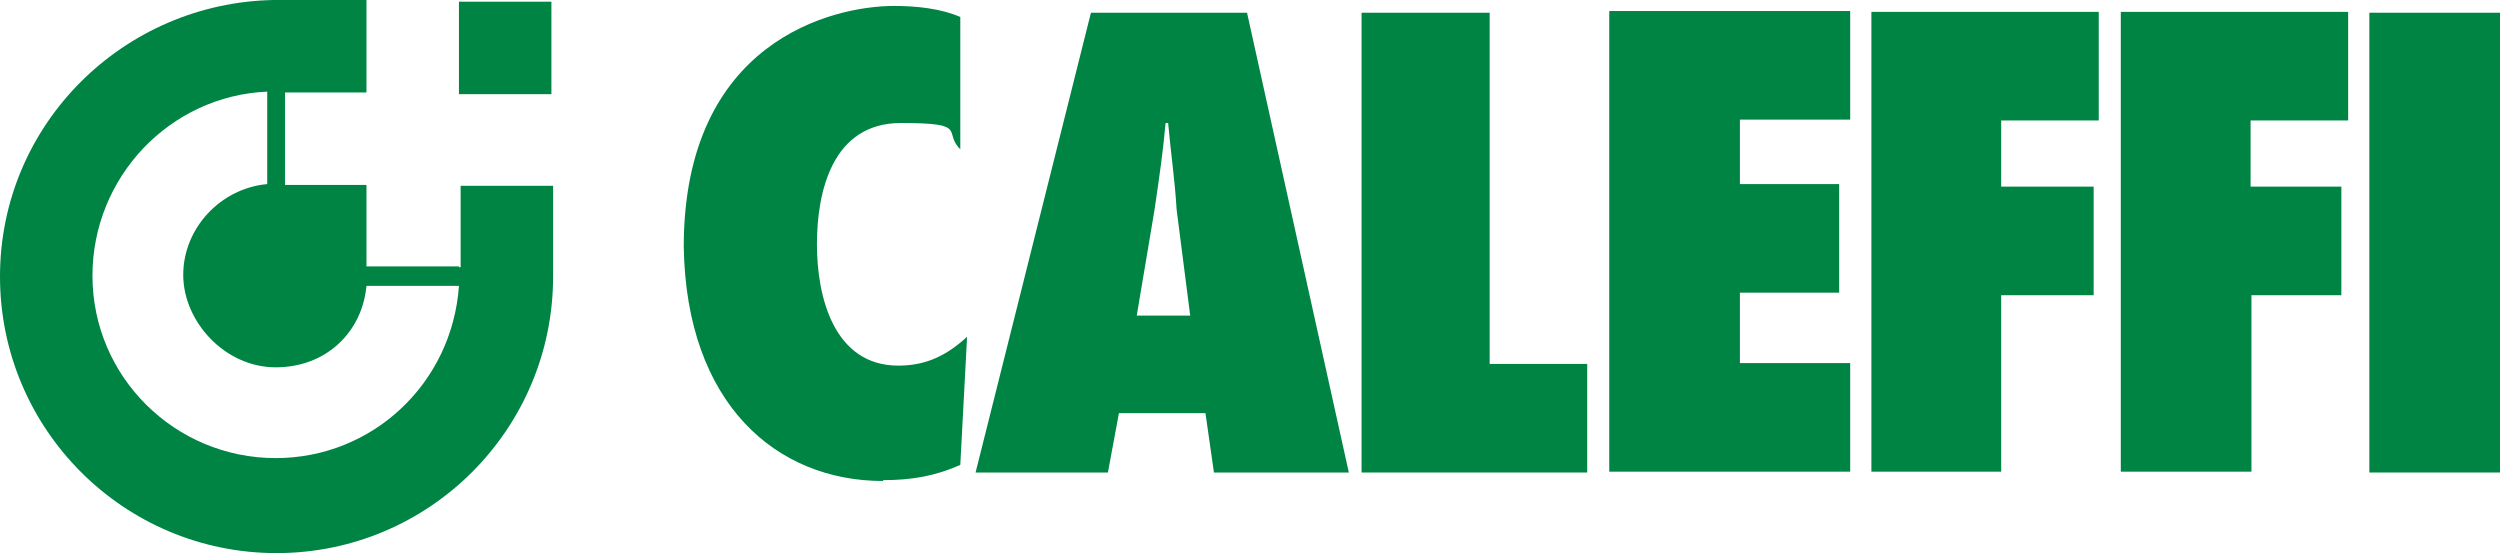 <?xml version="1.0" encoding="UTF-8"?>
<svg id="Warstwa_2" data-name="Warstwa 2" xmlns="http://www.w3.org/2000/svg" viewBox="0 0 294.7 65.2">
  <defs>
    <style>
      .cls-1 {
        fill: #008444;
      }
    </style>
  </defs>
  <g id="caleffi">
    <polygon class="cls-1" points="235.9 34.8 246.8 34.8 246.8 22 235.9 22 235.9 14.2 247.4 14.2 247.4 1.4 220.6 1.4 220.6 55.6 235.9 55.6 235.9 34.8"/>
    <rect class="cls-1" x="279.3" y="1.5" width="15.4" height="54.2"/>
    <polygon class="cls-1" points="265.4 34.8 276 34.8 276 22 265.3 22 265.3 14.2 276.8 14.2 276.8 1.4 250 1.4 250 55.6 265.4 55.6 265.4 34.8"/>
    <rect class="cls-1" x="54.1" y=".2" width="10.9" height="10.9"/>
    <path class="cls-1" d="M104.1,56.7v-.1c3.4,0,6.2-.5,9.1-1.8l.8-15.1c-2.3,2.1-4.7,3.4-8.1,3.4-7.6,0-9.6-8.1-9.6-14.3s1.8-14.3,9.9-14.3,4.9,1,7,3.1V2c-2.3-1-5.2-1.3-7.8-1.3-7.3,0-24.8,4.2-24.8,28.4.3,18.5,10.9,27.6,23.5,27.6Z"/>
    <polygon class="cls-1" points="187.1 42.9 175.6 42.9 175.6 1.5 160.5 1.5 160.5 55.7 187.1 55.7 187.1 42.9"/>
    <polygon class="cls-1" points="218.1 42.8 205.1 42.8 205.1 34.5 216.8 34.5 216.8 21.7 205.1 21.7 205.1 14.1 218.1 14.1 218.1 1.3 189.7 1.3 189.7 55.6 218.1 55.6 218.1 42.8"/>
    <path class="cls-1" d="M131.9,48.7h10.2l1,7h15.9L147,1.5h-18.4l-13.6,54.2h15.6l1.3-7ZM136.1,24.7c.5-3.4,1-6.8,1.3-10.2h.3c.3,3.4.8,6.8,1,10.2l1.6,12.5h-6.3l2.1-12.5Z"/>
    <path class="cls-1" d="M32.5,54c-11.9,0-21.6-9.6-21.6-21.5h0c0-11.6,9.1-21.2,20.6-21.7v10.9c-5.5.5-9.9,5.2-9.9,10.7s4.9,10.9,10.9,10.9,10.2-4.2,10.7-9.6h10.9c-.8,11.5-10.2,20.3-21.6,20.3h0ZM54.1,31.4h-10.9v-9.6h-9.6v-10.9h9.6V0h-10.9C14.6.3,0,14.6,0,32.6s14.6,32.6,32.6,32.6,32.6-14.6,32.6-32.6v-10.7h-10.9v9.6h-.2v-.1Z"/>
  </g>
</svg>